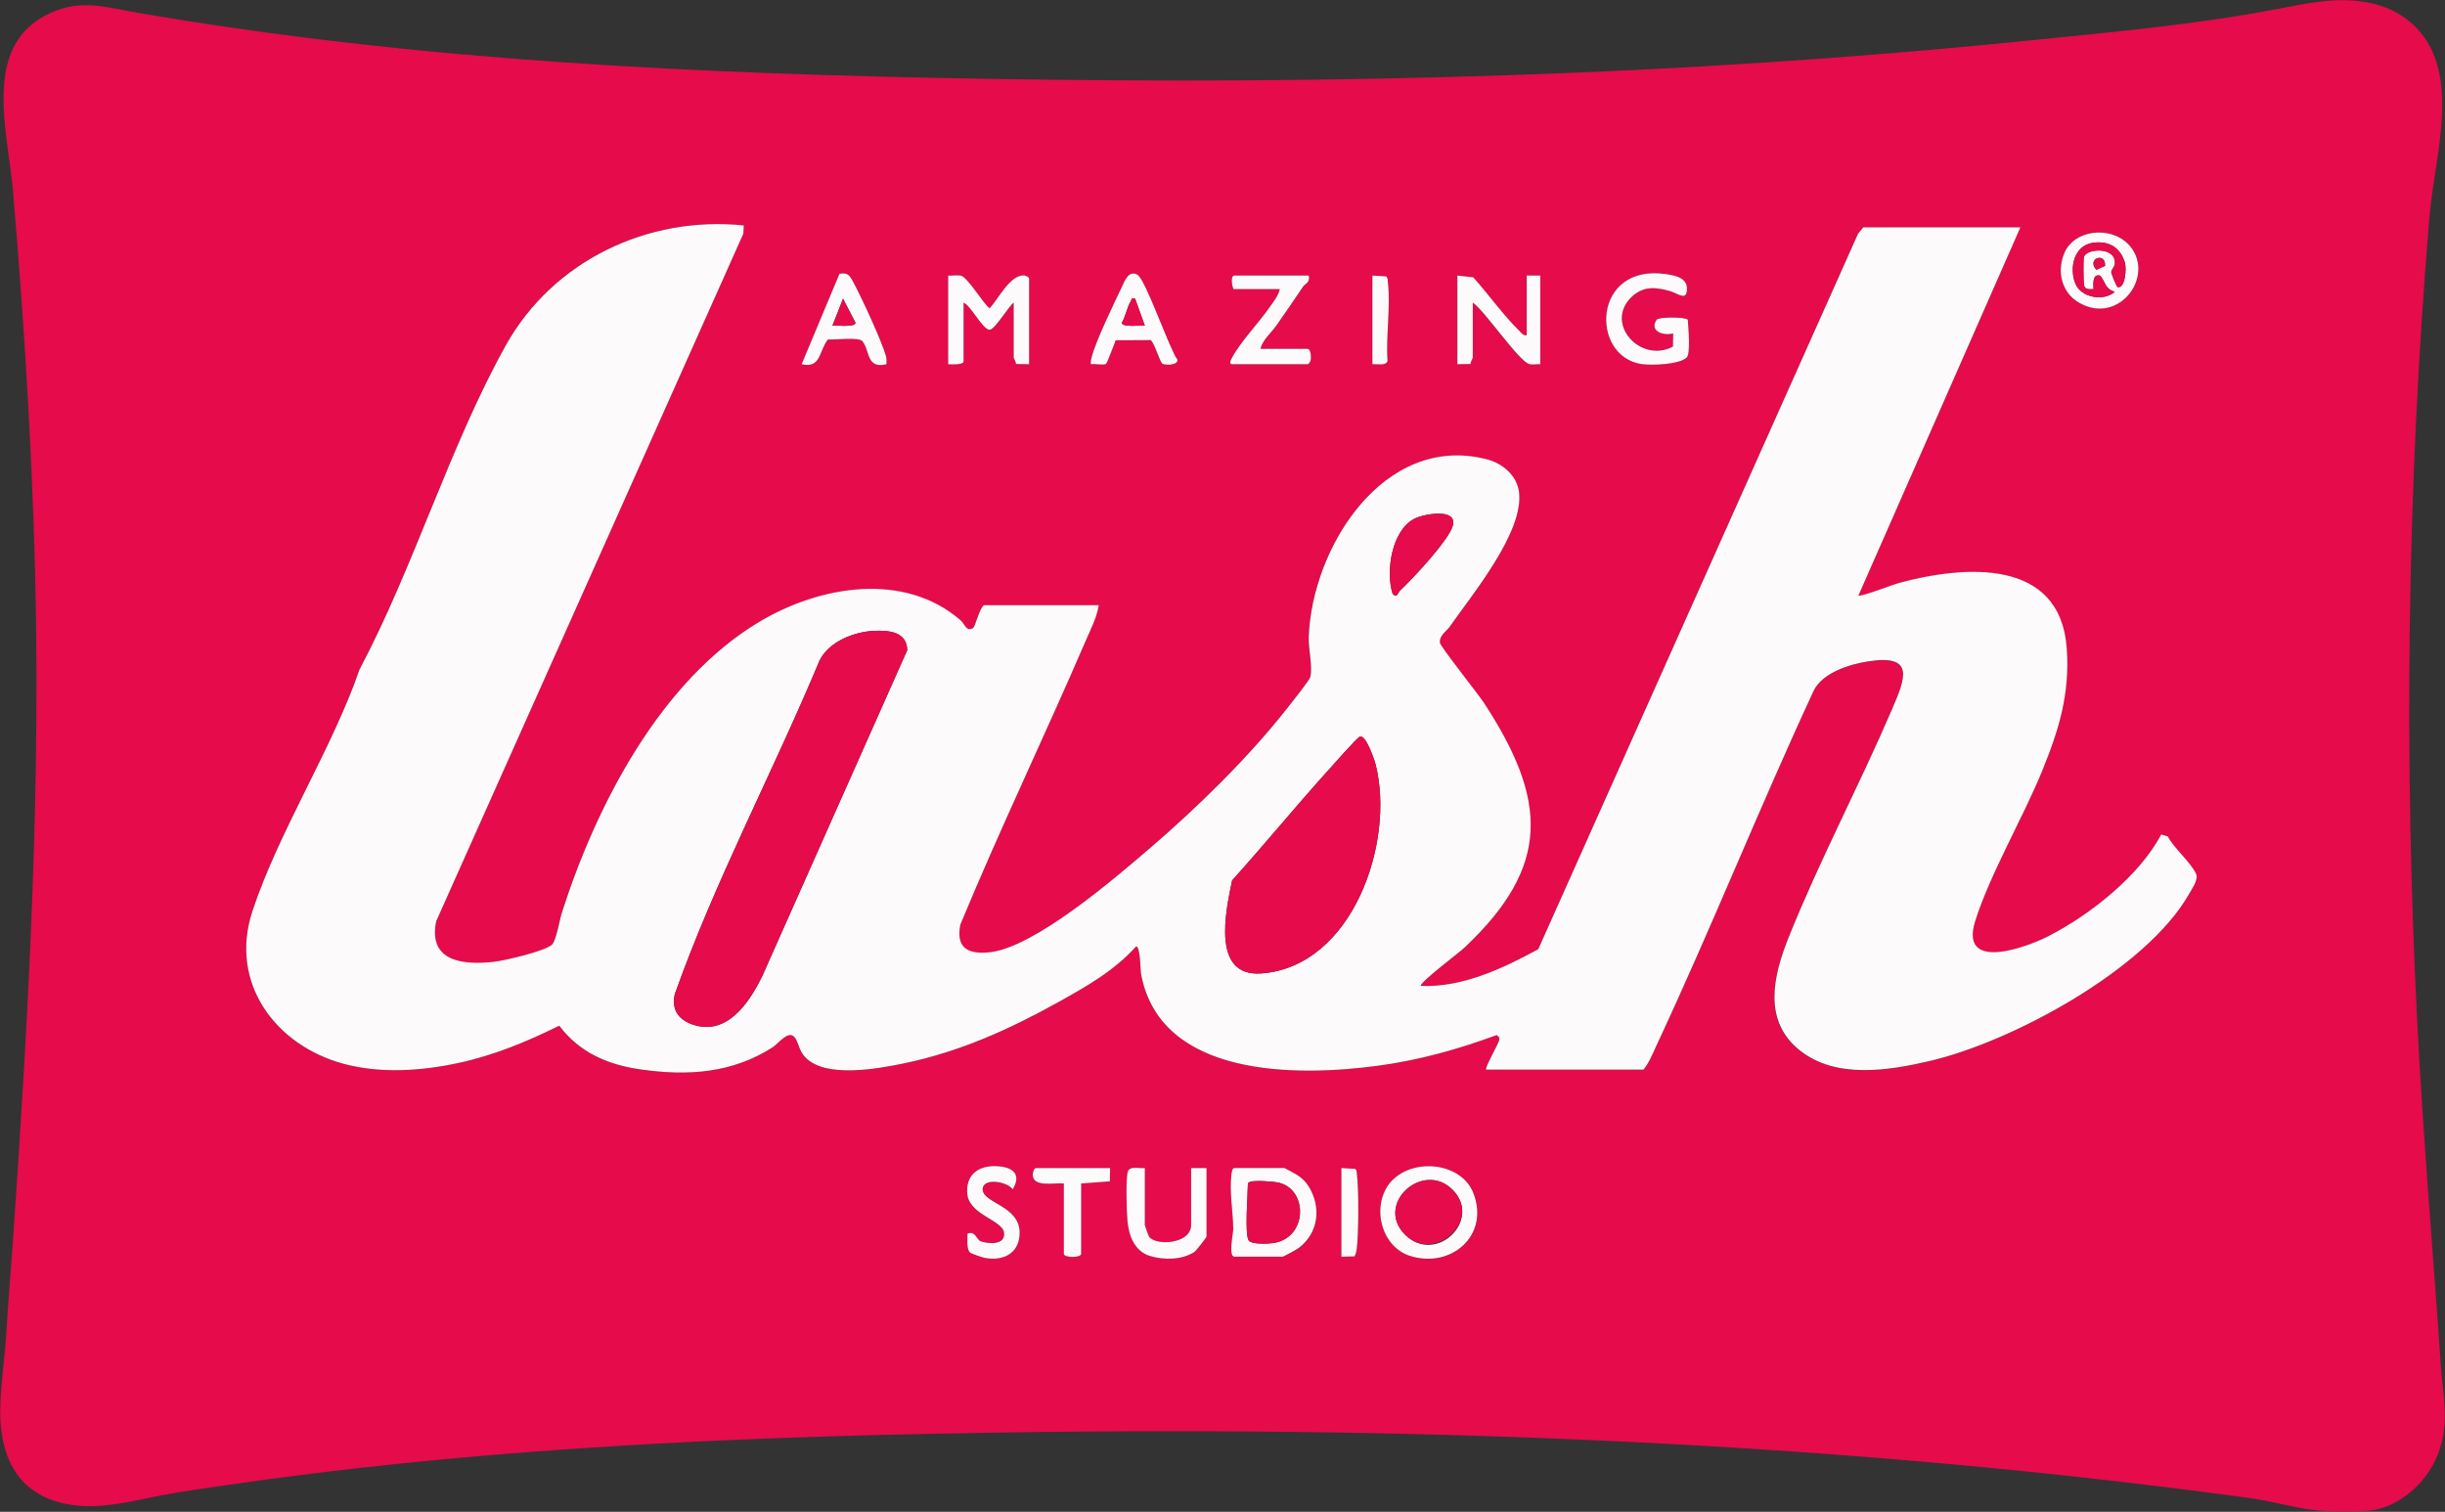 <?xml version="1.0" encoding="UTF-8"?> <svg xmlns="http://www.w3.org/2000/svg" id="Layer_1" data-name="Layer 1" viewBox="0 0 300 185.5"><rect x="0" y="0" width="300" height="185.5" fill="#333333" stroke="none"/><defs><style> .cls-1 { fill: #e60b4b; } .cls-2 { fill: #fdfafb; } </style></defs><path class="cls-1" d="M291.19.45c1.25.3,2.45.78,3.53,1.5,7.35,4.87,4.57,15.04,3.65,22.2-.12.97-.24,1.94-.32,2.92-2.71,32.74-3.13,65.96-1.43,98.87.71,13.77,1.91,27.57,2.85,41.38.29,4.23,1.27,7.75-.67,11.87-1.2,2.55-3.62,4.84-6.31,5.77-.44.15-.9.26-1.36.33-.9.14-1.8.15-2.71.16-1.42.01-2.84,0-4.25-.14s-2.81-.46-4.21-.76c-1.16-.25-2.32-.5-3.49-.68-.19-.03-.39-.06-.58-.08-54-7.38-108.81-9.02-163.45-7.83-14.18.31-28.35.85-42.49,1.83-14.14.98-28.25,2.39-42.28,4.45-2.65.39-5.32.74-7.94,1.25s-5.3,1.19-8.02,1.3c-3.13.13-6.46-.6-8.69-2.81C.71,179.71-.01,176.25.03,173.01c.04-3.24.58-6.47.76-9.7.2-3.46.51-6.92.75-10.38.5-7.18.97-14.37,1.39-21.56.83-14.38,1.44-28.78,1.53-43.18.02-3.74.02-7.48-.03-11.22-.23-17.78-1.33-35.95-2.85-53.68C.99,16.38-2.19,6.01,5.53,1.92c4.13-2.19,7.21-1.07,11.38-.35,34.52,5.95,69.08,7.5,104.05,8.1,10.6.18,21.21.25,31.81.19s21.29-.27,31.93-.62,21.28-.87,31.9-1.57,21.18-1.57,31.74-2.64c10.52-1.07,21.13-1.99,31.52-4.01,1.65-.32,3.3-.65,4.97-.84,2.11-.24,4.31-.23,6.36.27ZM182.35,131.26h19.28c.67-.78,1.13-1.94,1.58-2.92,6.73-14.39,12.63-29.19,19.32-43.6,1.1-2.18,4.33-3.2,6.61-3.56,5.92-.94,4.62,2.1,2.93,6.01-3.99,9.27-8.88,18.49-12.62,27.83-1.89,4.72-3.22,10.22,1.35,13.87,4.41,3.53,10.84,2.51,15.97,1.31,10.13-2.37,26.55-11.25,31.8-20.48.39-.68,1.19-1.79.87-2.47-.67-1.48-2.68-3.09-3.47-4.6l-.81-.24c-2.69,5.07-8.65,9.79-13.73,12.42-2.8,1.45-11.05,4.48-9.1-1.77,1.8-5.76,5.87-12.69,8.24-18.49,2.05-5.03,3.4-9.44,3-14.99-.8-11.16-12.56-10.2-20.6-8.03-.74.2-4.75,1.74-4.96,1.54l19.87-45.17h-19.28l-.64.78-39.24,87.79c-4.34,2.37-9.39,4.73-14.42,4.5.01-.57,4.61-3.99,5.36-4.69,10.73-10.08,10.12-18.22,2.41-30.03-.7-1.08-5.36-6.93-5.41-7.38-.1-.91.83-1.44,1.18-1.95,2.77-3.96,9.11-11.61,8.53-16.5-.25-2.09-2.02-3.58-3.97-4.07-12.65-3.23-21.45,10.85-21.84,21.81-.05,1.48.51,3.7.19,4.92-.11.41-2.33,3.18-2.79,3.77-4.78,6.1-11.14,12.29-17.02,17.34-4.36,3.74-14.06,12.06-19.52,12.65-2.64.28-4.19-.48-3.61-3.38,4.84-11.7,10.36-23.15,15.36-34.78.6-1.4,1.42-2.95,1.62-4.42h-14.08c-.54.35-1.06,2.63-1.34,2.8-.81.51-1.05-.53-1.49-.92-6.96-6.07-17.34-4.26-24.72.15-12.14,7.25-20.02,22.52-24.22,35.63-.3.92-.71,3.48-1.23,3.98-.84.81-5.79,1.96-7.11,2.11-3.73.42-8.13.02-7.1-4.97L91.2,28.67l.05-1.01c-11.77-1.21-23.4,4.33-29.19,14.7-6.86,12.29-11.29,27.24-17.95,39.77-3.35,9.74-9.94,19.92-13.15,29.67-2.89,8.78,2.8,16.48,11.2,18.73,4.53,1.22,9.51.88,14.06-.1,4.33-.93,8.44-2.62,12.39-4.58,2.5,3.32,5.94,4.8,10,5.37,5.79.82,11.17.46,16.16-2.7.72-.46,2.06-2.34,2.81-1.12.45.73.46,1.53,1.22,2.33,2.49,2.61,8.87,1.42,12.12.74,6.79-1.4,12.89-4.14,18.85-7.47,3.46-1.93,6.95-3.9,9.62-6.88.53,0,.52,2.93.61,3.41,2.39,12.72,19.12,12.59,29.17,11.22,4.95-.67,9.79-2.02,14.46-3.75.2.18.36.24.33.55-.04.43-1.85,3.49-1.62,3.71ZM261.06,29.88c-2.16-2.16-6.56-1.74-7.77,1.17-.93,2.25-.34,4.83,1.81,6.08,5.01,2.9,9.61-3.6,5.96-7.26ZM108.77,44.69c.02-.34.03-.67-.06-1-.53-1.88-3.07-7.35-4.07-9.18-.4-.74-.69-1.12-1.64-.91l-4.64,11.09c2.4.56,2.11-1.66,3.23-3.04.84.07,3.78-.32,4.22.21.96,1.14.45,3.46,2.96,2.83ZM142.65,44.64c.34.19,1.9.19,1.81-.5-1.04-1.45-3.93-9.92-4.93-10.45-1.09-.57-1.56.84-1.94,1.62-.96,2.03-3.11,6.47-3.63,8.43-.08.32-.17.61-.12.95.46-.09,1.54.16,1.86-.04.13-.08,1.03-2.48,1.19-2.9l4.29-.02c.51.43,1.11,2.71,1.46,2.91ZM205.27,42.53c-4.04,2.08-8.46-2.89-5.05-6.12,1.45-1.37,2.98-1.19,4.72-.7.8.23,1.85,1.12,2.03.1.29-1.61-1.15-1.98-2.55-2.19-9.05-1.32-9.32,10.09-3,11.04,1.23.18,4.65.07,5.55-.81.48-.47.2-3.77.13-4.63-.23-.35-3.58-.36-3.82,0-.95,1.42.85,2.01,2.03,1.67l-.03,1.63ZM116.34,33.81v10.88c.38.02,1.89.1,1.89-.35v-7.21c.91.37,2.34,3.34,3.2,3.33.63,0,2.36-2.9,2.95-3.33v6.74c0,.12.3.53.27.79l1.62.03v-10.53c0-.15-.38-.35-.59-.36-1.74-.14-3.19,2.92-4.26,4.03-.83-.65-2.73-3.87-3.55-4.02-.48-.08-1.04.04-1.53,0ZM160.58,33.81h-9.11c-.54,0-.28,1.29-.12,1.66h5.68c-.15.79-.77,1.55-1.23,2.2-1.33,1.91-3.61,4.27-4.64,6.24-.13.25-.42.78.07.78h9.23c.08,0,.28-.26.32-.39.15-.33.05-1.5-.32-1.5h-5.8c.25-1.09,1.32-1.98,1.89-2.78,1.13-1.59,2.24-3.23,3.33-4.85.23-.35.92-.52.7-1.36ZM168.39,44.69c.55-.05,1.65.24,1.86-.39-.22-3.03.4-6.73.04-9.68-.03-.25,0-.55-.23-.71l-1.67-.1v10.88ZM178.8,33.81v10.88l1.62-.03c-.03-.26.27-.67.27-.79v-6.74c1.52,1.05,5.71,7.31,6.98,7.56.4.08.88-.03,1.3,0v-10.88h-1.66v7.33c-.45.07-.68-.31-.96-.59-1.97-1.96-3.73-4.44-5.6-6.52l-1.97-.22ZM119.01,153.67c.17.15,1.49.61,1.81.67,2.3.43,4.29-.56,4.29-3.09,0-3.26-4.36-3.66-4.53-5.21s3.01-1.11,3.68-.11c1.12-1.88,0-2.73-1.9-2.84-2.28-.13-3.91,1.02-3.67,3.44.26,2.54,4.34,3.25,4.51,4.73s-1.88,1.38-2.89,1.04c-.45-.15-.65-1.34-1.6-.93.03.6-.15,1.89.3,2.3ZM170.84,144.82c-2.7,2.78-1.54,8.16,2.24,9.31,5.05,1.54,9.71-2.58,7.72-7.71-1.48-3.8-7.29-4.34-9.95-1.59ZM136.21,143.32h-9.11c-.24,0-.38.57-.38.83,0,1.6,2.81.94,3.81,1.06v8.63c0,.51,2.13.51,2.13,0v-8.63l3.52-.26.03-1.63ZM140.47,143.32c-.75.09-1.95-.37-2.13.59-.2,1.07-.11,4.71,0,5.91.17,1.86.9,3.74,2.8,4.3,1.7.5,3.88.46,5.39-.49.23-.14,1.51-1.79,1.51-1.91v-8.4h-1.89v6.98c0,2.35-4.25,2.6-5.14,1.47-.1-.12-.54-1.39-.54-1.47v-6.98ZM157.62,143.32h-6.15c-.26,0-.34.58-.37.82-.26,2.18.2,4.52.23,6.66,0,.48-.64,3.4.14,3.4h5.92c.13,0,1.74-.89,1.99-1.08,2.42-1.84,2.79-4.98,1.2-7.54-.77-1.23-1.75-1.58-2.95-2.25ZM164.6,143.32v10.88l1.62-.03c.12-.25.21-.54.25-.81.24-1.91.27-7.31.04-9.22-.03-.25,0-.55-.23-.71l-1.67-.1Z"></path><path class="cls-2" d="M182.35,131.26c-.23-.21,1.58-3.27,1.62-3.71.03-.31-.13-.37-.33-.55-4.67,1.73-9.51,3.08-14.46,3.75-10.05,1.37-26.78,1.5-29.17-11.22-.09-.48-.08-3.41-.61-3.41-2.67,2.99-6.16,4.96-9.62,6.88-5.96,3.32-12.06,6.06-18.85,7.47-3.25.67-9.64,1.86-12.12-.74-.76-.8-.77-1.6-1.22-2.33-.75-1.21-2.09.67-2.81,1.12-4.99,3.17-10.38,3.52-16.16,2.7-4.06-.58-7.5-2.06-10-5.37-3.95,1.96-8.05,3.65-12.39,4.58-4.56.98-9.53,1.32-14.06.1-8.4-2.26-14.09-9.96-11.2-18.73,3.21-9.74,9.79-19.93,13.15-29.67,6.66-12.54,11.09-27.48,17.95-39.77,5.79-10.36,17.42-15.91,29.19-14.7l-.05,1.01-37.69,84.37c-1.03,4.99,3.37,5.39,7.1,4.97,1.32-.15,6.27-1.3,7.11-2.11.52-.5.93-3.05,1.23-3.98,4.2-13.11,12.07-28.38,24.22-35.63,7.38-4.41,17.76-6.22,24.72-.15.44.39.68,1.43,1.49.92.28-.17.79-2.45,1.34-2.8h14.08c-.2,1.47-1.01,3.01-1.62,4.42-5.01,11.64-10.52,23.08-15.36,34.78-.57,2.89.98,3.66,3.61,3.38,5.46-.59,15.16-8.91,19.52-12.65,5.88-5.04,12.24-11.24,17.02-17.34.46-.59,2.69-3.37,2.79-3.77.32-1.23-.24-3.44-.19-4.92.39-10.96,9.19-25.04,21.84-21.81,1.94.5,3.72,1.98,3.97,4.07.58,4.89-5.76,12.54-8.53,16.5-.35.51-1.28,1.04-1.18,1.95.05.46,4.71,6.31,5.41,7.38,7.71,11.82,8.32,19.95-2.41,30.03-.75.71-5.35,4.13-5.36,4.69,5.03.23,10.08-2.13,14.42-4.5l39.24-87.79.64-.78h19.28l-19.87,45.17c.22.21,4.23-1.34,4.96-1.54,8.04-2.17,19.8-3.12,20.6,8.03.4,5.55-.95,9.96-3,14.99-2.37,5.81-6.44,12.74-8.24,18.49-1.95,6.25,6.31,3.22,9.1,1.77,5.08-2.63,11.04-7.35,13.73-12.42l.81.24c.79,1.51,2.79,3.12,3.47,4.6.31.69-.49,1.8-.87,2.47-5.26,9.24-21.67,18.11-31.8,20.48-5.13,1.2-11.56,2.22-15.97-1.31-4.56-3.65-3.24-9.15-1.35-13.87,3.74-9.33,8.63-18.56,12.62-27.83,1.68-3.9,2.99-6.95-2.93-6.01-2.28.36-5.51,1.38-6.61,3.56-6.69,14.41-12.59,29.21-19.32,43.6-.45.97-.91,2.13-1.58,2.92h-19.28ZM171.79,72.46c1.46-1.36,6.15-6.35,6.5-8.07.42-2.08-3.64-1.33-4.77-.73-2.76,1.44-3.52,6.45-2.65,9.19.57.62.62-.11.92-.39ZM107.3,77.4c-2.48.11-5.59,1.3-6.75,3.67-5.72,13.71-12.78,26.93-17.75,40.91-.42,1.83.39,3.08,2.09,3.7,4.27,1.54,7.05-2.64,8.66-5.96l17.77-39.95c-.06-2.25-2.24-2.44-4.02-2.36ZM162.81,94.7c-3.94,4.38-7.69,8.95-11.63,13.33-.8,3.86-2.55,11.86,3.6,11.41,11.22-.83,16.4-16.15,14.02-25.59-.15-.6-1.17-3.64-1.92-3.48-.32.07-3.53,3.73-4.07,4.34Z"></path><path class="cls-2" d="M116.34,33.81c.49.04,1.05-.08,1.53,0,.82.14,2.72,3.37,3.55,4.02,1.07-1.11,2.52-4.17,4.26-4.03.21.02.59.22.59.36v10.53l-1.62-.03c.03-.26-.27-.67-.27-.79v-6.74c-.6.42-2.32,3.32-2.95,3.33-.86,0-2.29-2.96-3.2-3.33v7.21c0,.46-1.51.37-1.89.35v-10.88Z"></path><path class="cls-2" d="M178.8,33.81l1.97.22c1.86,2.08,3.63,4.57,5.6,6.52.28.27.51.66.96.59v-7.33h1.66v10.88c-.42-.03-.9.08-1.3,0-1.27-.25-5.46-6.51-6.98-7.56v6.74c0,.12-.3.53-.27.79l-1.62.03v-10.88Z"></path><path class="cls-2" d="M170.84,144.82c2.66-2.75,8.48-2.21,9.95,1.59,1.99,5.13-2.67,9.25-7.72,7.71-3.77-1.15-4.93-6.52-2.24-9.31ZM178.25,146c-3.63-3.67-9.62,1.73-5.85,5.49s9.51-1.77,5.85-5.49Z"></path><path class="cls-2" d="M157.62,143.32c1.2.67,2.19,1.02,2.95,2.25,1.59,2.56,1.22,5.7-1.2,7.54-.25.19-1.86,1.08-1.99,1.08h-5.92c-.78,0-.13-2.93-.14-3.4-.03-2.14-.48-4.48-.23-6.66.03-.24.11-.82.37-.82h6.15ZM153.4,145.01c-.12.04-.22.08-.28.19,0,1.2-.43,6.33.11,7.01.39.49,2.3.4,2.96.31,4.23-.59,4.34-6.45.8-7.39-.69-.18-3-.33-3.59-.13Z"></path><path class="cls-2" d="M205.27,42.53l.03-1.63c-1.17.34-2.98-.25-2.03-1.67.24-.36,3.58-.35,3.82,0,.07.87.36,4.17-.13,4.63-.91.88-4.33.99-5.55.81-6.32-.95-6.05-12.36,3-11.04,1.4.2,2.83.57,2.55,2.19-.18,1.02-1.23.12-2.03-.1-1.74-.49-3.27-.67-4.72.7-3.4,3.23,1.01,8.2,5.05,6.12Z"></path><path class="cls-2" d="M140.47,143.32v6.98c0,.08.45,1.35.54,1.47.89,1.12,5.14.87,5.14-1.47v-6.98h1.89v8.4c0,.12-1.29,1.77-1.51,1.91-1.51.96-3.69.99-5.39.49-1.9-.56-2.63-2.44-2.8-4.3-.11-1.2-.2-4.84,0-5.91.18-.96,1.38-.5,2.13-.59Z"></path><path class="cls-2" d="M160.58,33.81c.22.85-.47,1.02-.7,1.36-1.09,1.62-2.2,3.26-3.33,4.85-.57.8-1.64,1.69-1.89,2.78h5.8c.37,0,.47,1.18.32,1.5-.04.13-.24.39-.32.39h-9.23c-.5,0-.2-.53-.07-.78,1.04-1.97,3.31-4.32,4.64-6.24.45-.65,1.08-1.41,1.23-2.2h-5.68c-.17-.36-.42-1.66.12-1.66h9.11Z"></path><path class="cls-2" d="M261.06,29.88c3.66,3.66-.95,10.16-5.96,7.26-2.16-1.25-2.75-3.83-1.81-6.08,1.21-2.91,5.61-3.33,7.77-1.17ZM256.88,35.47c-.44,0-.99.11-1.15-.39-.11-.34-.12-3.1-.04-3.52.2-1.07,3.88-1.36,3.81.72-.02.52-.48.83-.45,1.13.02.18.65,1.78.79,1.81.91.21,1.1-2.27.88-3.01-.58-1.89-2-2.7-3.94-2.42-2.28.34-2.9,3.03-2.15,4.96.69,1.79,3.49,2.25,4.85,1.06-1.27-.43-1.06-1.12-1.79-1.99-.94-.29-.86,1.01-.81,1.64ZM258.29,32.62c.08-1.77-2.33-.86-1.06.48l1.06-.48Z"></path><path class="cls-2" d="M142.65,44.64c-.35-.2-.95-2.48-1.46-2.91l-4.29.02c-.16.41-1.06,2.81-1.19,2.9-.32.2-1.39-.05-1.86.04-.05-.33.03-.63.12-.95.52-1.97,2.67-6.41,3.63-8.43.37-.78.85-2.19,1.94-1.62,1.01.53,3.89,9,4.93,10.45.09.69-1.48.69-1.81.5ZM139.28,36.65c-.54-.11-.38.06-.53.3-.47.74-.63,1.88-1.11,2.66.05.58,2.31.29,2.83.35l-1.19-3.31Z"></path><path class="cls-2" d="M108.77,44.69c-2.51.62-2-1.7-2.96-2.83-.45-.53-3.38-.14-4.22-.21-1.12,1.38-.82,3.6-3.23,3.04l4.64-11.09c.95-.21,1.24.17,1.64.91,1,1.83,3.54,7.3,4.07,9.18.09.33.08.66.06,1ZM102.14,39.96c.52-.06,2.78.23,2.83-.35l-1.53-2.96-1.3,3.31Z"></path><path class="cls-2" d="M119.01,153.67c-.45-.42-.28-1.7-.3-2.3.96-.41,1.15.77,1.6.93,1.01.34,3.06.5,2.89-1.04s-4.25-2.19-4.51-4.73c-.24-2.41,1.39-3.57,3.67-3.44,1.9.11,3.02.96,1.9,2.84-.67-1-3.85-1.49-3.68.11s4.53,1.96,4.53,5.21c0,2.53-1.99,3.52-4.29,3.09-.32-.06-1.64-.51-1.81-.67Z"></path><path class="cls-2" d="M136.21,143.32l-.03,1.63-3.52.26v8.63c0,.51-2.13.51-2.13,0v-8.63c-1-.13-3.81.54-3.81-1.06,0-.26.14-.83.38-.83h9.11Z"></path><path class="cls-2" d="M168.39,44.69v-10.88l1.67.1c.24.16.2.46.23.71.36,2.95-.26,6.64-.04,9.68-.21.63-1.31.34-1.86.39Z"></path><path class="cls-2" d="M164.6,143.32l1.67.1c.24.16.2.46.23.71.23,1.91.21,7.31-.04,9.22-.04.28-.13.56-.25.81l-1.62.03v-10.88Z"></path><path class="cls-1" d="M107.3,77.4c1.79-.08,3.96.11,4.02,2.36l-17.77,39.95c-1.61,3.32-4.38,7.5-8.66,5.96-1.7-.61-2.52-1.87-2.09-3.7,4.97-13.98,12.03-27.2,17.75-40.91,1.15-2.36,4.27-3.55,6.75-3.67Z"></path><path class="cls-1" d="M162.81,94.7c.54-.6,3.75-4.26,4.07-4.34.74-.17,1.77,2.88,1.92,3.48,2.38,9.44-2.8,24.76-14.02,25.59-6.16.46-4.4-7.55-3.6-11.41,3.94-4.38,7.69-8.95,11.63-13.33Z"></path><path class="cls-1" d="M171.79,72.46c-.3.28-.35,1-.92.39-.87-2.75-.11-7.75,2.65-9.19,1.13-.59,5.2-1.34,4.77.73-.35,1.72-5.04,6.71-6.5,8.07Z"></path><path class="cls-1" d="M178.25,146c3.67,3.72-2.26,9.07-5.85,5.49-3.77-3.76,2.22-9.16,5.85-5.49Z"></path><path class="cls-1" d="M153.4,145.01c.59-.2,2.9-.05,3.59.13,3.54.93,3.43,6.8-.8,7.39-.66.09-2.57.18-2.96-.31-.54-.68-.11-5.81-.11-7.01.07-.11.17-.15.28-.19Z"></path><path class="cls-1" d="M256.88,35.47c-.05-.63-.14-1.92.81-1.64.73.88.52,1.56,1.79,1.99-1.36,1.19-4.16.73-4.85-1.06-.75-1.93-.13-4.62,2.15-4.96,1.94-.29,3.36.53,3.94,2.42.23.74.04,3.22-.88,3.01-.14-.03-.77-1.63-.79-1.81-.03-.3.43-.61.45-1.13.07-2.08-3.61-1.79-3.81-.72-.08.42-.07,3.18.04,3.52.16.49.71.4,1.15.39Z"></path><path class="cls-1" d="M258.29,32.62l-1.06.48c-1.27-1.34,1.14-2.25,1.06-.48Z"></path><path class="cls-1" d="M139.28,36.65l1.19,3.31c-.52-.06-2.78.23-2.83-.35.48-.77.65-1.92,1.11-2.66.15-.24-.02-.42.53-.3Z"></path><path class="cls-1" d="M102.14,39.96l1.3-3.31,1.53,2.96c-.05.58-2.3.29-2.83.35Z"></path></svg> 